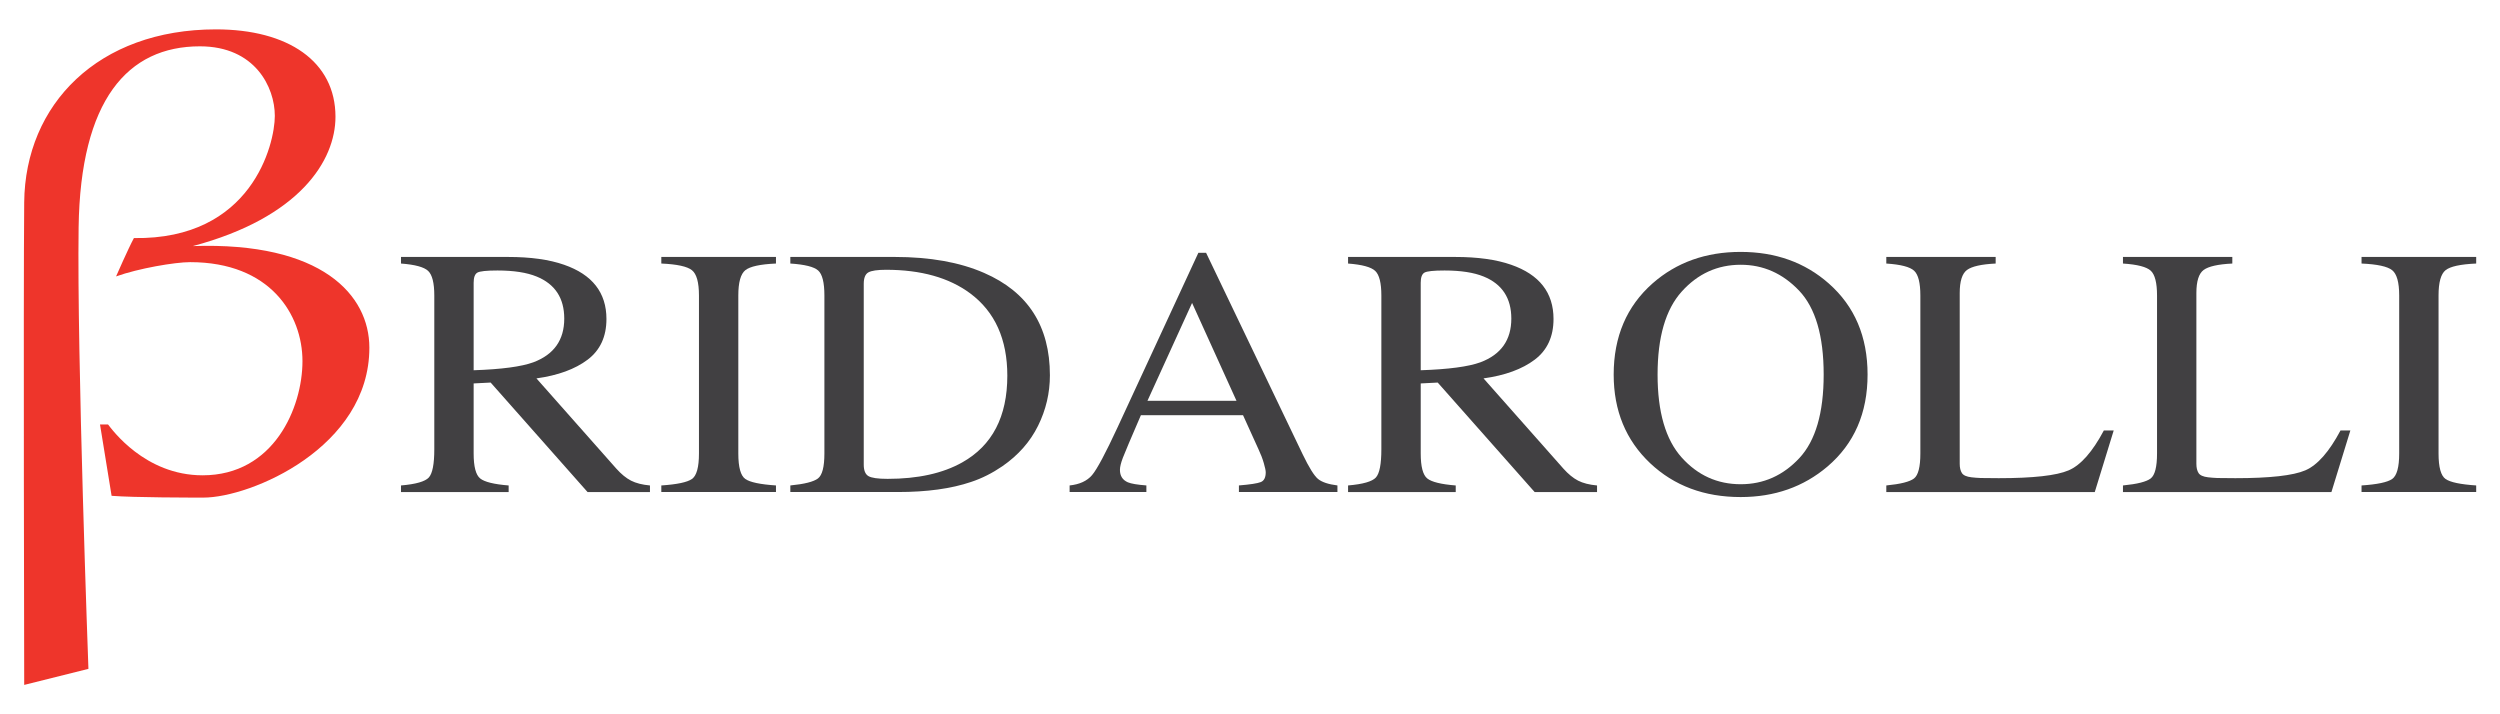 <?xml version="1.0" encoding="utf-8"?>
<!-- Generator: Adobe Illustrator 16.0.0, SVG Export Plug-In . SVG Version: 6.00 Build 0)  -->
<!DOCTYPE svg PUBLIC "-//W3C//DTD SVG 1.1//EN" "http://www.w3.org/Graphics/SVG/1.1/DTD/svg11.dtd">
<svg version="1.1" id="Livello_1" xmlns="http://www.w3.org/2000/svg" xmlns:xlink="http://www.w3.org/1999/xlink" x="0px" y="0px"
	 width="297.638px" height="85.039px" viewBox="0 0 297.638 85.039" enable-background="new 0 0 297.638 85.039"
	 xml:space="preserve">
<g>
	<path fill="#414042" d="M47.74,57.796c1.771-0.151,2.875-0.468,3.312-0.947c0.435-0.479,0.653-1.595,0.653-3.351v-18.32
		c0-1.489-0.245-2.462-0.732-2.924c-0.489-0.461-1.566-0.753-3.232-0.878v-0.784H60.51c2.658,0,4.872,0.309,6.645,0.928
		c3.364,1.169,5.046,3.321,5.046,6.455c0,2.105-0.748,3.721-2.241,4.848c-1.494,1.128-3.525,1.87-6.093,2.227l9.506,10.738
		c0.584,0.655,1.17,1.133,1.757,1.436c0.585,0.299,1.336,0.489,2.252,0.573v0.784h-7.43L58.414,45.545l-2.024,0.104v8.336
		c0,1.566,0.259,2.557,0.776,2.975c0.518,0.419,1.647,0.696,3.391,0.836v0.784H47.74V57.796z M63.506,43.13
		c2.447-0.921,3.671-2.654,3.671-5.196c0-2.445-1.097-4.116-3.288-5.01c-1.171-0.479-2.726-0.721-4.662-0.721
		c-1.307,0-2.106,0.085-2.399,0.257c-0.293,0.172-0.438,0.574-0.438,1.207v10.413C59.707,43.969,62.08,43.653,63.506,43.13"/>
	<path fill="#414042" d="M78.733,57.796c1.877-0.125,3.093-0.382,3.647-0.771c0.557-0.391,0.835-1.401,0.835-3.03V35.177
		c0-1.557-0.278-2.558-0.835-3.007c-0.555-0.447-1.771-0.713-3.647-0.795v-0.784h13.65v0.784c-1.878,0.082-3.095,0.348-3.65,0.795
		c-0.555,0.449-0.833,1.45-0.833,3.007v18.817c0,1.629,0.278,2.64,0.833,3.03c0.556,0.39,1.772,0.646,3.65,0.771v0.783h-13.65
		V57.796z"/>
	<path fill="#414042" d="M94.093,57.796c1.682-0.165,2.778-0.443,3.288-0.833c0.511-0.39,0.768-1.38,0.768-2.969V35.177
		c0-1.543-0.248-2.533-0.744-2.975c-0.495-0.441-1.599-0.716-3.312-0.827v-0.784h12.434c4.189,0,7.733,0.633,10.632,1.899
		c5.226,2.272,7.838,6.336,7.838,12.188c0,2.107-0.47,4.112-1.408,6.011c-0.938,1.9-2.353,3.506-4.245,4.814
		c-1.202,0.824-2.447,1.452-3.739,1.878c-2.357,0.799-5.256,1.198-8.694,1.198H94.093V57.796z M103.384,56.679
		c0.369,0.221,1.13,0.331,2.287,0.331c3.604,0,6.569-0.653,8.897-1.964c3.572-2.012,5.359-5.451,5.359-10.315
		c0-4.343-1.472-7.607-4.415-9.8c-2.522-1.875-5.863-2.812-10.022-2.812c-1.036,0-1.737,0.104-2.106,0.31
		c-0.367,0.206-0.551,0.662-0.551,1.364v21.522C102.833,56.003,103.017,56.458,103.384,56.679"/>
	<path fill="#414042" d="M127.343,58.58v-0.784c1.187-0.125,2.075-0.533,2.67-1.229c0.592-0.696,1.608-2.599,3.049-5.71
		l9.611-20.761h0.917l11.494,23.981c0.766,1.589,1.377,2.571,1.835,2.947c0.458,0.377,1.228,0.635,2.309,0.771v0.784h-11.729v-0.784
		c1.348-0.11,2.216-0.245,2.606-0.402c0.39-0.157,0.586-0.545,0.586-1.162c0-0.204-0.076-0.567-0.227-1.088
		c-0.149-0.521-0.359-1.069-0.63-1.646l-1.846-4.068h-12.158c-1.197,2.769-1.913,4.457-2.146,5.067
		c-0.232,0.608-0.35,1.093-0.35,1.447c0,0.713,0.315,1.207,0.945,1.48c0.391,0.165,1.124,0.288,2.203,0.372v0.784H127.343z
		 M147.209,47.714l-5.286-11.648l-5.311,11.648H147.209z"/>
	<path fill="#414042" d="M160.493,57.796c1.772-0.151,2.876-0.468,3.312-0.947s0.653-1.595,0.653-3.351v-18.32
		c0-1.489-0.245-2.462-0.731-2.924c-0.489-0.461-1.566-0.753-3.233-0.878v-0.784h12.771c2.658,0,4.873,0.309,6.645,0.928
		c3.363,1.169,5.045,3.321,5.045,6.455c0,2.105-0.747,3.721-2.24,4.848c-1.495,1.128-3.524,1.87-6.093,2.227l9.506,10.738
		c0.584,0.655,1.171,1.133,1.756,1.436c0.585,0.299,1.337,0.489,2.253,0.573v0.784h-7.43l-11.539-13.035l-2.023,0.104v8.336
		c0,1.566,0.26,2.557,0.776,2.975c0.518,0.419,1.647,0.696,3.391,0.836v0.784h-12.817V57.796z M176.26,43.13
		c2.447-0.921,3.671-2.654,3.671-5.196c0-2.445-1.096-4.116-3.288-5.01c-1.171-0.479-2.726-0.721-4.662-0.721
		c-1.307,0-2.105,0.085-2.399,0.257c-0.293,0.172-0.438,0.574-0.438,1.207v10.413C172.46,43.969,174.833,43.653,176.26,43.13"/>
	<path fill="#414042" d="M196.757,33.73c2.838-2.491,6.329-3.739,10.474-3.739c4.159,0,7.657,1.253,10.496,3.759
		c3.077,2.713,4.617,6.329,4.617,10.845c0,4.586-1.591,8.234-4.774,10.948c-2.854,2.424-6.3,3.634-10.339,3.634
		c-4.325,0-7.913-1.341-10.767-4.026c-2.898-2.739-4.347-6.26-4.347-10.556C192.118,40.08,193.664,36.457,196.757,33.73
		 M200.207,54.46c1.909,2.127,4.254,3.19,7.035,3.19c2.722,0,5.047-1.037,6.979-3.109c1.932-2.072,2.897-5.388,2.897-9.945
		c0-4.614-0.978-7.946-2.931-9.998c-1.955-2.052-4.27-3.077-6.946-3.077c-2.766,0-5.107,1.064-7.023,3.191
		c-1.917,2.127-2.875,5.423-2.875,9.884C197.343,49.043,198.297,52.332,200.207,54.46"/>
	<path fill="#414042" d="M224.574,57.796c1.696-0.165,2.798-0.443,3.301-0.833c0.502-0.39,0.754-1.38,0.754-2.969V35.177
		c0-1.502-0.247-2.483-0.742-2.944c-0.497-0.461-1.601-0.747-3.313-0.857v-0.784h13.02v0.784c-1.697,0.082-2.834,0.337-3.412,0.764
		c-0.579,0.427-0.867,1.344-0.867,2.749v20.325c0,0.468,0.087,0.837,0.26,1.104c0.172,0.27,0.552,0.438,1.139,0.507
		c0.345,0.04,0.709,0.069,1.094,0.084c0.383,0.012,1.101,0.02,2.153,0.02c4.104,0,6.878-0.311,8.321-0.931
		c1.443-0.618,2.841-2.204,4.194-4.751h1.173l-2.255,7.333h-24.819V57.796z"/>
	<path fill="#414042" d="M252.75,57.796c1.697-0.165,2.798-0.443,3.301-0.833s0.755-1.38,0.755-2.969V35.177
		c0-1.502-0.248-2.483-0.743-2.944c-0.497-0.461-1.601-0.747-3.313-0.857v-0.784h13.02v0.784c-1.697,0.082-2.834,0.337-3.412,0.764
		c-0.579,0.427-0.867,1.344-0.867,2.749v20.325c0,0.468,0.087,0.837,0.26,1.104c0.172,0.27,0.552,0.438,1.139,0.507
		c0.345,0.04,0.709,0.069,1.094,0.084c0.384,0.012,1.102,0.02,2.153,0.02c4.104,0,6.878-0.311,8.321-0.931
		c1.443-0.618,2.841-2.204,4.194-4.751h1.173l-2.255,7.333H252.75V57.796z"/>
	<path fill="#414042" d="M281.153,57.796c1.878-0.125,3.094-0.382,3.649-0.771c0.555-0.391,0.834-1.401,0.834-3.03V35.177
		c0-1.557-0.279-2.558-0.834-3.007c-0.556-0.447-1.771-0.713-3.649-0.795v-0.784h13.65v0.784c-1.877,0.082-3.094,0.348-3.649,0.795
		c-0.556,0.449-0.833,1.45-0.833,3.007v18.817c0,1.629,0.277,2.64,0.833,3.03c0.556,0.39,1.772,0.646,3.649,0.771v0.783h-13.65
		V57.796z"/>
	<path fill="#EE352B" d="M2.882,81.542l7.646-1.911c0,0-1.38-37.377-1.168-52.561C9.571,11.886,15.199,5.515,23.8,5.515
		c6.583,0,8.919,4.884,8.919,8.282c0,3.398-2.761,14.759-16.776,14.547c-0.638,1.168-2.124,4.565-2.124,4.565
		c2.654-0.955,7.008-1.699,8.813-1.699c9.557,0,13.379,6.265,13.379,11.787c0,5.521-3.398,13.591-11.893,13.591
		c-6.902,0-10.831-5.521-11.255-6.053h-0.956l1.38,8.495c2.655,0.212,9.663,0.212,10.938,0.212c5.628,0,19.75-5.962,19.75-17.846
		c0-6.257-5.628-12.628-21.024-12.097C35.693,25.902,39.94,19.106,39.94,13.903c0-6.583-5.628-10.406-14.229-10.406
		c-14.017,0-22.723,8.919-22.83,20.6C2.775,35.777,2.882,81.542,2.882,81.542"/>
</g>
</svg>
